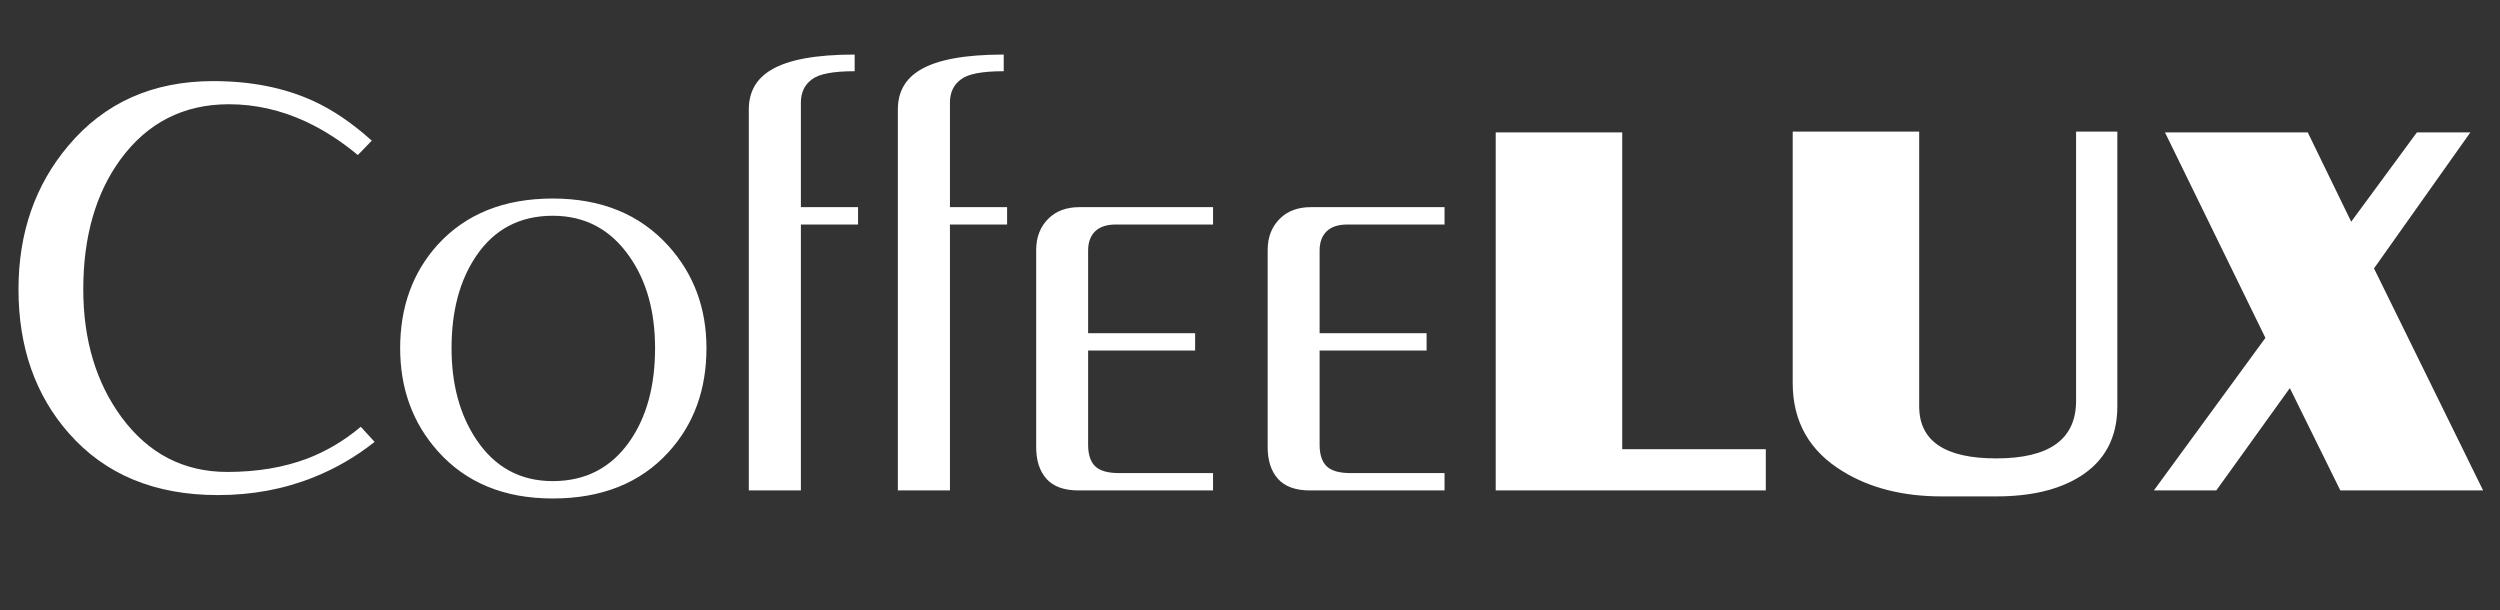 <?xml version="1.0" encoding="UTF-8"?> <svg xmlns="http://www.w3.org/2000/svg" width="209" height="51" viewBox="0 0 209 51" fill="none"><rect x="0" y="0" width="209" height="51" fill="#333333" stroke="none"/><path d="M6.962 24.185C6.962 28.401 8.024 31.961 10.148 34.864C12.406 37.924 15.356 39.454 18.998 39.454C21.476 39.454 23.699 39.084 25.665 38.345C27.278 37.731 28.777 36.842 30.161 35.678L31.317 36.941C29.776 38.168 28.084 39.151 26.244 39.891C23.765 40.89 21.091 41.389 18.219 41.389C12.933 41.389 8.775 39.663 5.747 36.209C2.946 33.023 1.546 29.015 1.546 24.185C1.546 19.48 2.93 15.484 5.699 12.196C8.728 8.585 12.772 6.78 17.83 6.78C20.961 6.78 23.734 7.326 26.149 8.42C27.793 9.167 29.437 10.28 31.081 11.759L29.913 12.963C28.529 11.806 27.081 10.874 25.571 10.166C23.478 9.199 21.335 8.715 19.14 8.715C15.34 8.715 12.312 10.261 10.054 13.352C7.993 16.192 6.962 19.803 6.962 24.185ZM59.06 29.105C59.06 32.59 57.998 35.493 55.874 37.814C53.522 40.386 50.3 41.673 46.209 41.673C42.15 41.673 38.944 40.351 36.592 37.708C34.5 35.356 33.453 32.488 33.453 29.105C33.453 25.66 34.5 22.777 36.592 20.456C38.944 17.884 42.15 16.597 46.209 16.597C50.269 16.597 53.49 17.915 55.874 20.55C57.998 22.902 59.06 25.754 59.06 29.105ZM37.749 29.105C37.749 32.134 38.441 34.683 39.825 36.752C41.375 39.065 43.503 40.221 46.209 40.221C48.947 40.221 51.091 39.112 52.64 36.894C54.056 34.864 54.764 32.268 54.764 29.105C54.764 26.045 54.056 23.5 52.64 21.471C51.059 19.182 48.916 18.037 46.209 18.037C43.472 18.037 41.344 19.15 39.825 21.376C38.441 23.406 37.749 25.982 37.749 29.105ZM71.45 5.954C69.64 5.954 68.449 6.182 67.874 6.638C67.261 7.086 66.954 7.731 66.954 8.573V17.317H71.733V18.769H66.954V41H62.6V9.151C62.6 7.696 63.213 6.599 64.441 5.859C65.856 4.994 68.193 4.561 71.45 4.561V5.954ZM83.911 5.954C82.101 5.954 80.91 6.182 80.335 6.638C79.722 7.086 79.415 7.731 79.415 8.573V17.317H84.194V18.769H79.415V41H75.061V9.151C75.061 7.696 75.674 6.599 76.901 5.859C78.317 4.994 80.654 4.561 83.911 4.561V5.954ZM101.41 18.769H93.292C92.521 18.769 91.939 18.961 91.545 19.347C91.16 19.732 90.967 20.263 90.967 20.94V27.855H99.912V29.306H90.967V37.177C90.967 37.987 91.16 38.585 91.545 38.97C91.939 39.356 92.603 39.549 93.54 39.549H101.41V41H90.153C88.957 41 88.068 40.678 87.486 40.032C86.912 39.387 86.625 38.502 86.625 37.377V20.893C86.625 19.831 86.963 18.961 87.64 18.285C88.285 17.64 89.154 17.317 90.247 17.317H101.41V18.769ZM120.763 18.769H112.644C111.873 18.769 111.291 18.961 110.898 19.347C110.512 19.732 110.319 20.263 110.319 20.94V27.855H119.264V29.306H110.319V37.177C110.319 37.987 110.512 38.585 110.898 38.97C111.291 39.356 111.956 39.549 112.892 39.549H120.763V41H109.505C108.309 41 107.421 40.678 106.838 40.032C106.264 39.387 105.977 38.502 105.977 37.377V20.893C105.977 19.831 106.315 18.961 106.992 18.285C107.637 17.64 108.506 17.317 109.6 17.317H120.763V18.769Z" fill="white"></path><path d="M147.621 41H125.042V11.07H135.617V37.551H147.621V41ZM177.009 33.966C177.009 36.583 175.965 38.542 173.878 39.843C172.108 40.947 169.778 41.499 166.889 41.499H162.327C159.09 41.499 156.337 40.803 154.068 39.412C151.269 37.717 149.87 35.251 149.87 32.014V11.002H160.444V33.966C160.444 36.87 162.592 38.322 166.889 38.322C171.336 38.322 173.56 36.719 173.56 33.512V11.002H177.009V33.966ZM207.588 41H195.652L191.431 32.445L185.282 41H180.063L189.389 28.247L180.993 11.07H192.929L196.56 18.535L202.051 11.07H206.521L198.466 22.438L207.588 41Z" fill="white"></path></svg> 